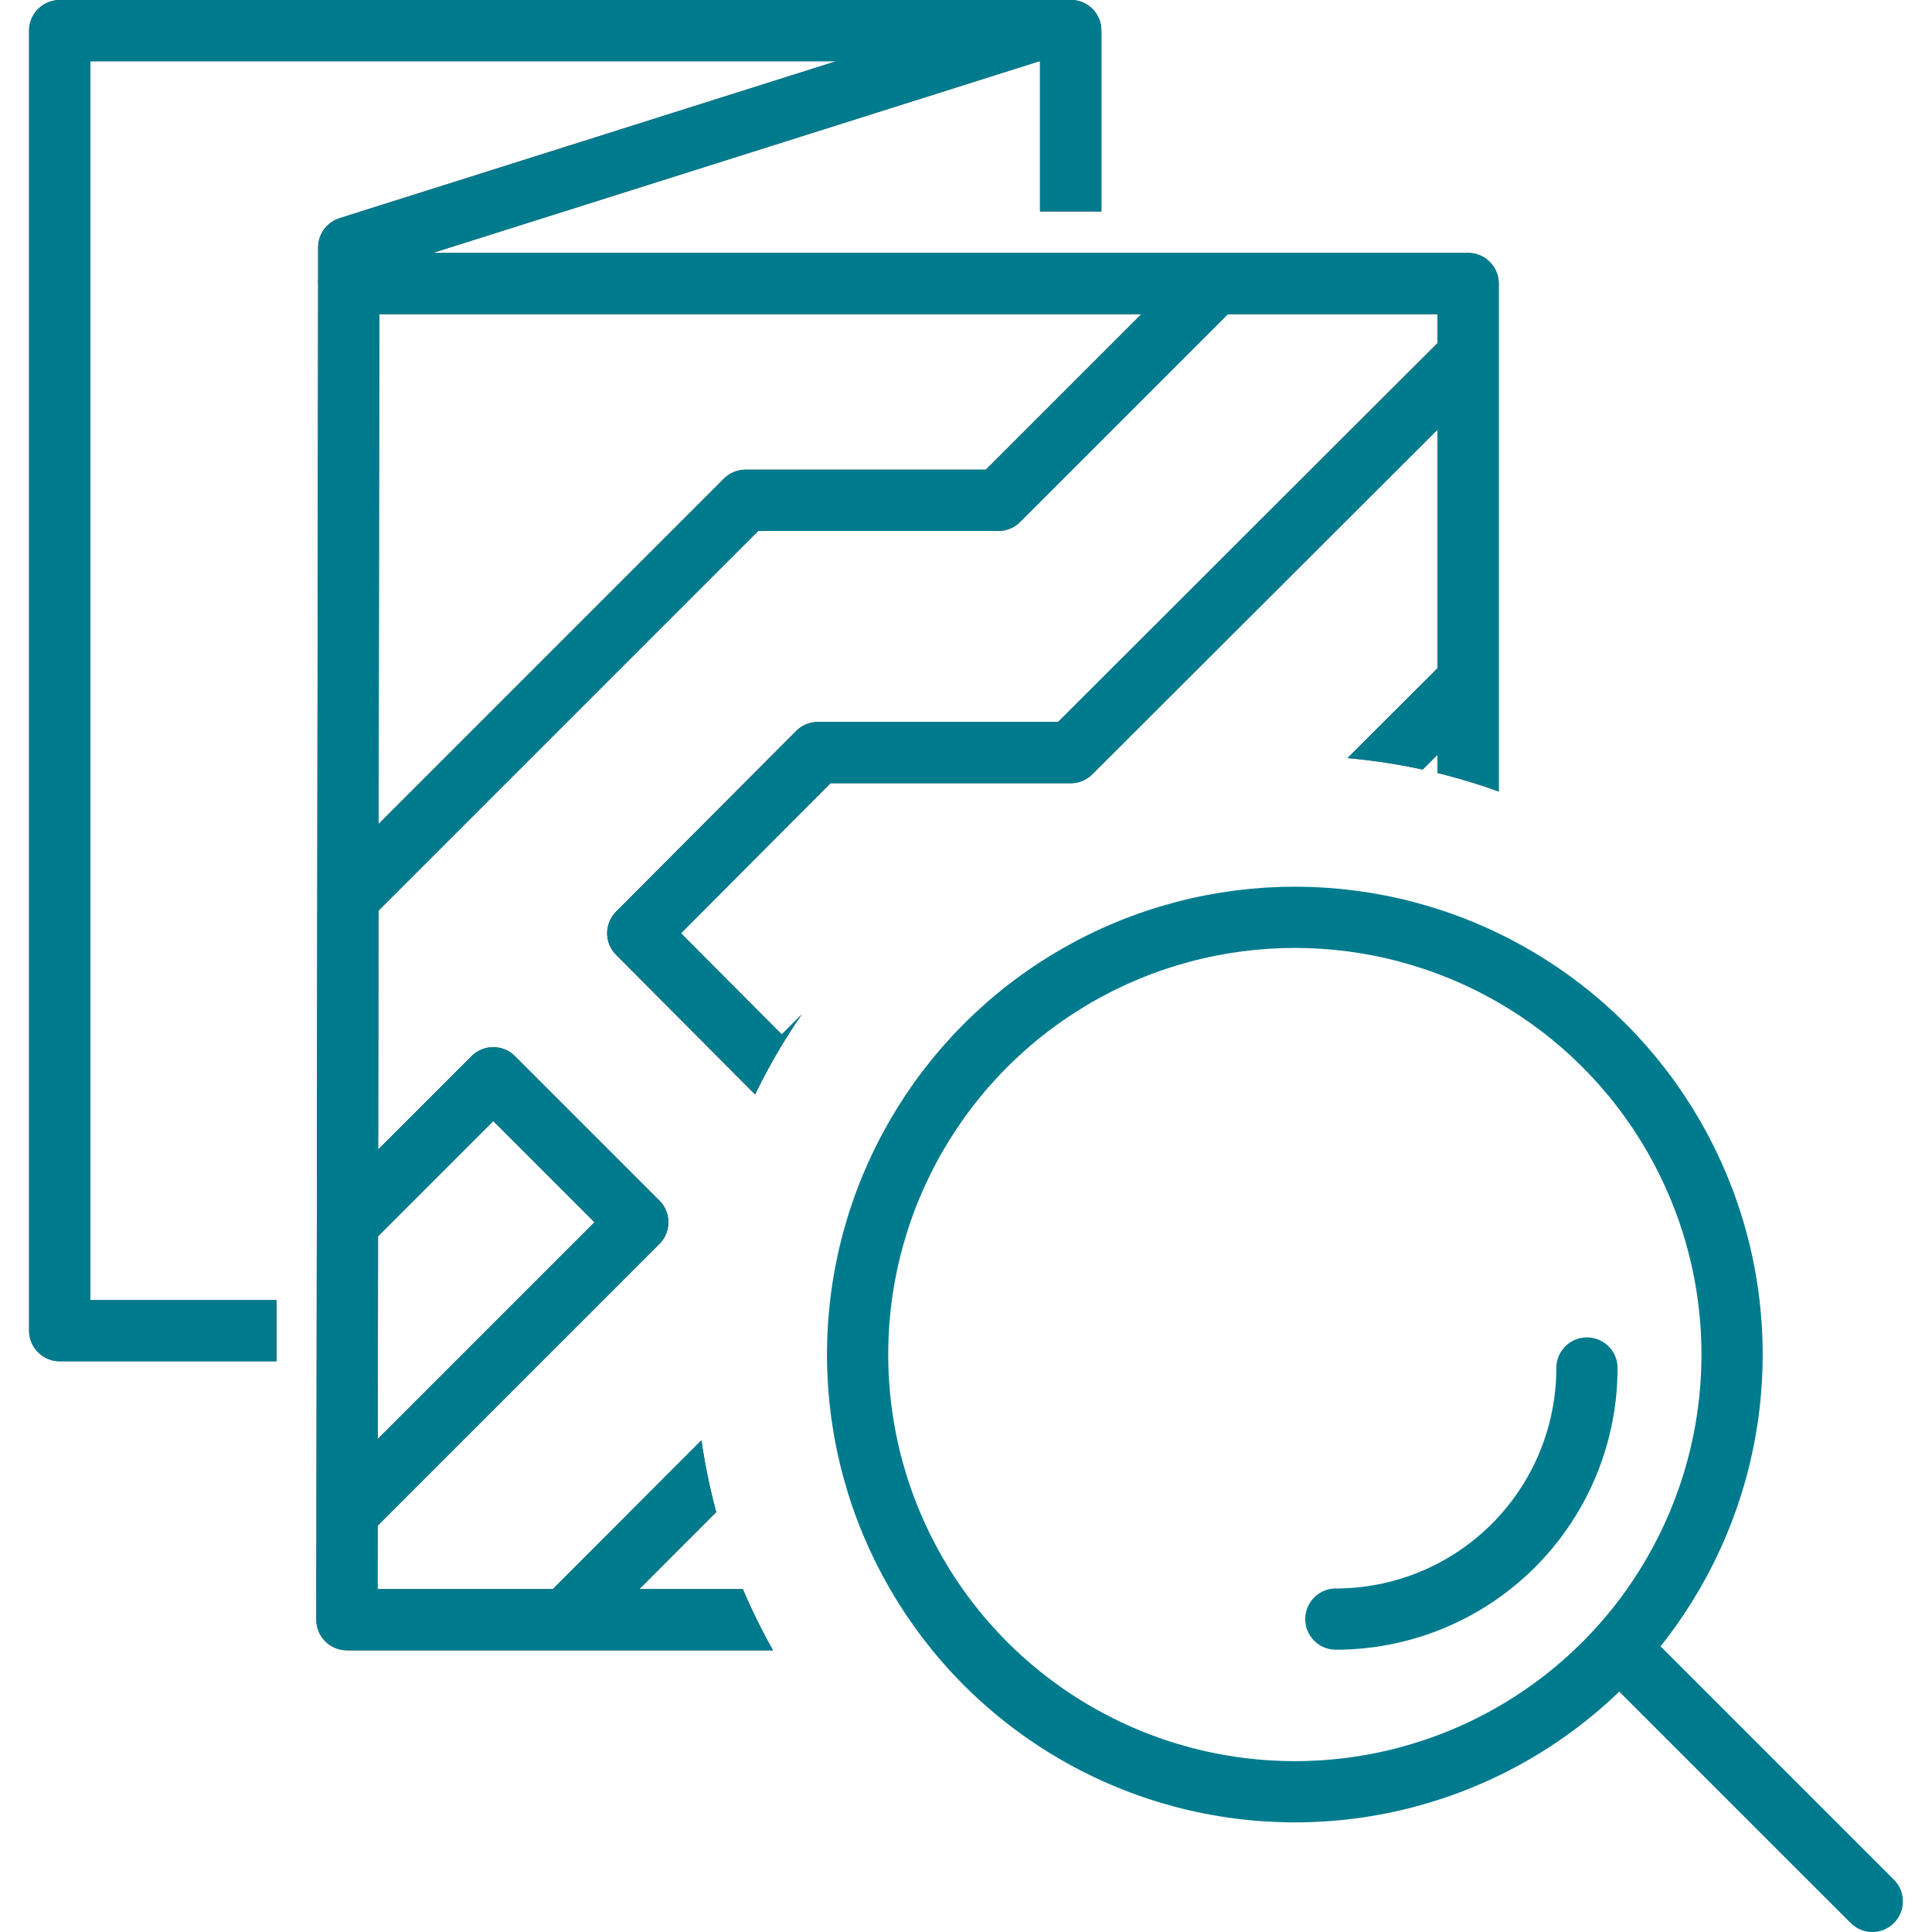 <svg xmlns="http://www.w3.org/2000/svg" width="40" height="40" xmlns:xlink="http://www.w3.org/1999/xlink" viewBox="0 0 30.6 31.55"><defs><style>.cls-1,.cls-2,.cls-4,.cls-5,.cls-6{fill:none;}.cls-2,.cls-6{stroke:#007b8e;}.cls-2{stroke-linecap:round;stroke-miterlimit:10;}.cls-3{clip-path:url(#clip-path);}.cls-4,.cls-5{stroke:#505050;}.cls-4,.cls-5,.cls-6{stroke-linejoin:round;}.cls-5{stroke-width:1.18px;}</style><clipPath id="clip-path" transform="translate(-4.88 -3.16)"><path class="cls-1" d="M17.43,30.76A9.79,9.79,0,0,1,29,16.13V0S0,.13,0,0V31.17Z"/></clipPath></defs><title>icon_traffic_blue_1</title><g id="レイヤー_2" data-name="レイヤー 2"><g id="icons"><line class="cls-2" x1="26" y1="26.95" x2="30.1" y2="31.05"/><path class="cls-2" d="M30.32,25.5a4.1,4.1,0,0,1-4.1,4.1" transform="translate(-4.88 -3.16)"/><circle class="cls-2" cx="20.67" cy="22.12" r="7.14"/><g class="cls-3"><polyline class="cls-4" points="17.01 3.45 17.01 0.5 0.5 0.5 0.5 21.73 4.04 21.73"/><polyline class="cls-4" points="5.22 4.63 5.22 4.04 16.42 0.5 17.01 0.5 17.01 3.45"/><polygon class="cls-4" points="23.5 4.63 5.22 4.63 5.19 26.45 23.5 26.45 23.5 4.63"/><polyline class="cls-4" points="23.5 5.81 17.01 12.29 12.88 12.29 9.94 15.24 12.29 17.6 14.06 15.83 18.78 15.83 23.5 11.12"/><polyline class="cls-4" points="5.22 14.65 11.7 8.17 15.83 8.17 19.37 4.63"/><polyline class="cls-4" points="5.22 24.68 9.94 19.96 7.58 17.6 5.22 19.96"/><polyline class="cls-4" points="23.5 16.42 20.55 19.37 15.83 19.37 8.76 26.45"/><polyline class="cls-5" points="23.5 21.14 21.14 23.5 17.6 23.5 14.65 26.45"/><polyline class="cls-6" points="17.01 3.45 17.01 0.5 0.5 0.5 0.5 21.73 4.04 21.73"/><polyline class="cls-6" points="5.22 4.63 5.22 4.04 16.42 0.5 17.01 0.5 17.01 3.45"/><polygon class="cls-6" points="23.5 4.63 5.22 4.63 5.19 26.45 23.5 26.45 23.5 4.63"/><polyline class="cls-6" points="23.5 5.81 17.01 12.29 12.88 12.29 9.94 15.24 12.29 17.6 14.06 15.83 18.78 15.83 23.5 11.12"/><polyline class="cls-6" points="5.22 14.65 11.7 8.17 15.83 8.17 19.37 4.63"/><polyline class="cls-6" points="5.22 24.68 9.94 19.96 7.58 17.6 5.22 19.96"/><polyline class="cls-6" points="23.5 16.42 20.55 19.37 15.83 19.37 8.76 26.45"/><polyline class="cls-6" points="23.5 21.14 21.14 23.5 17.6 23.5 14.65 26.45"/></g></g></g></svg>